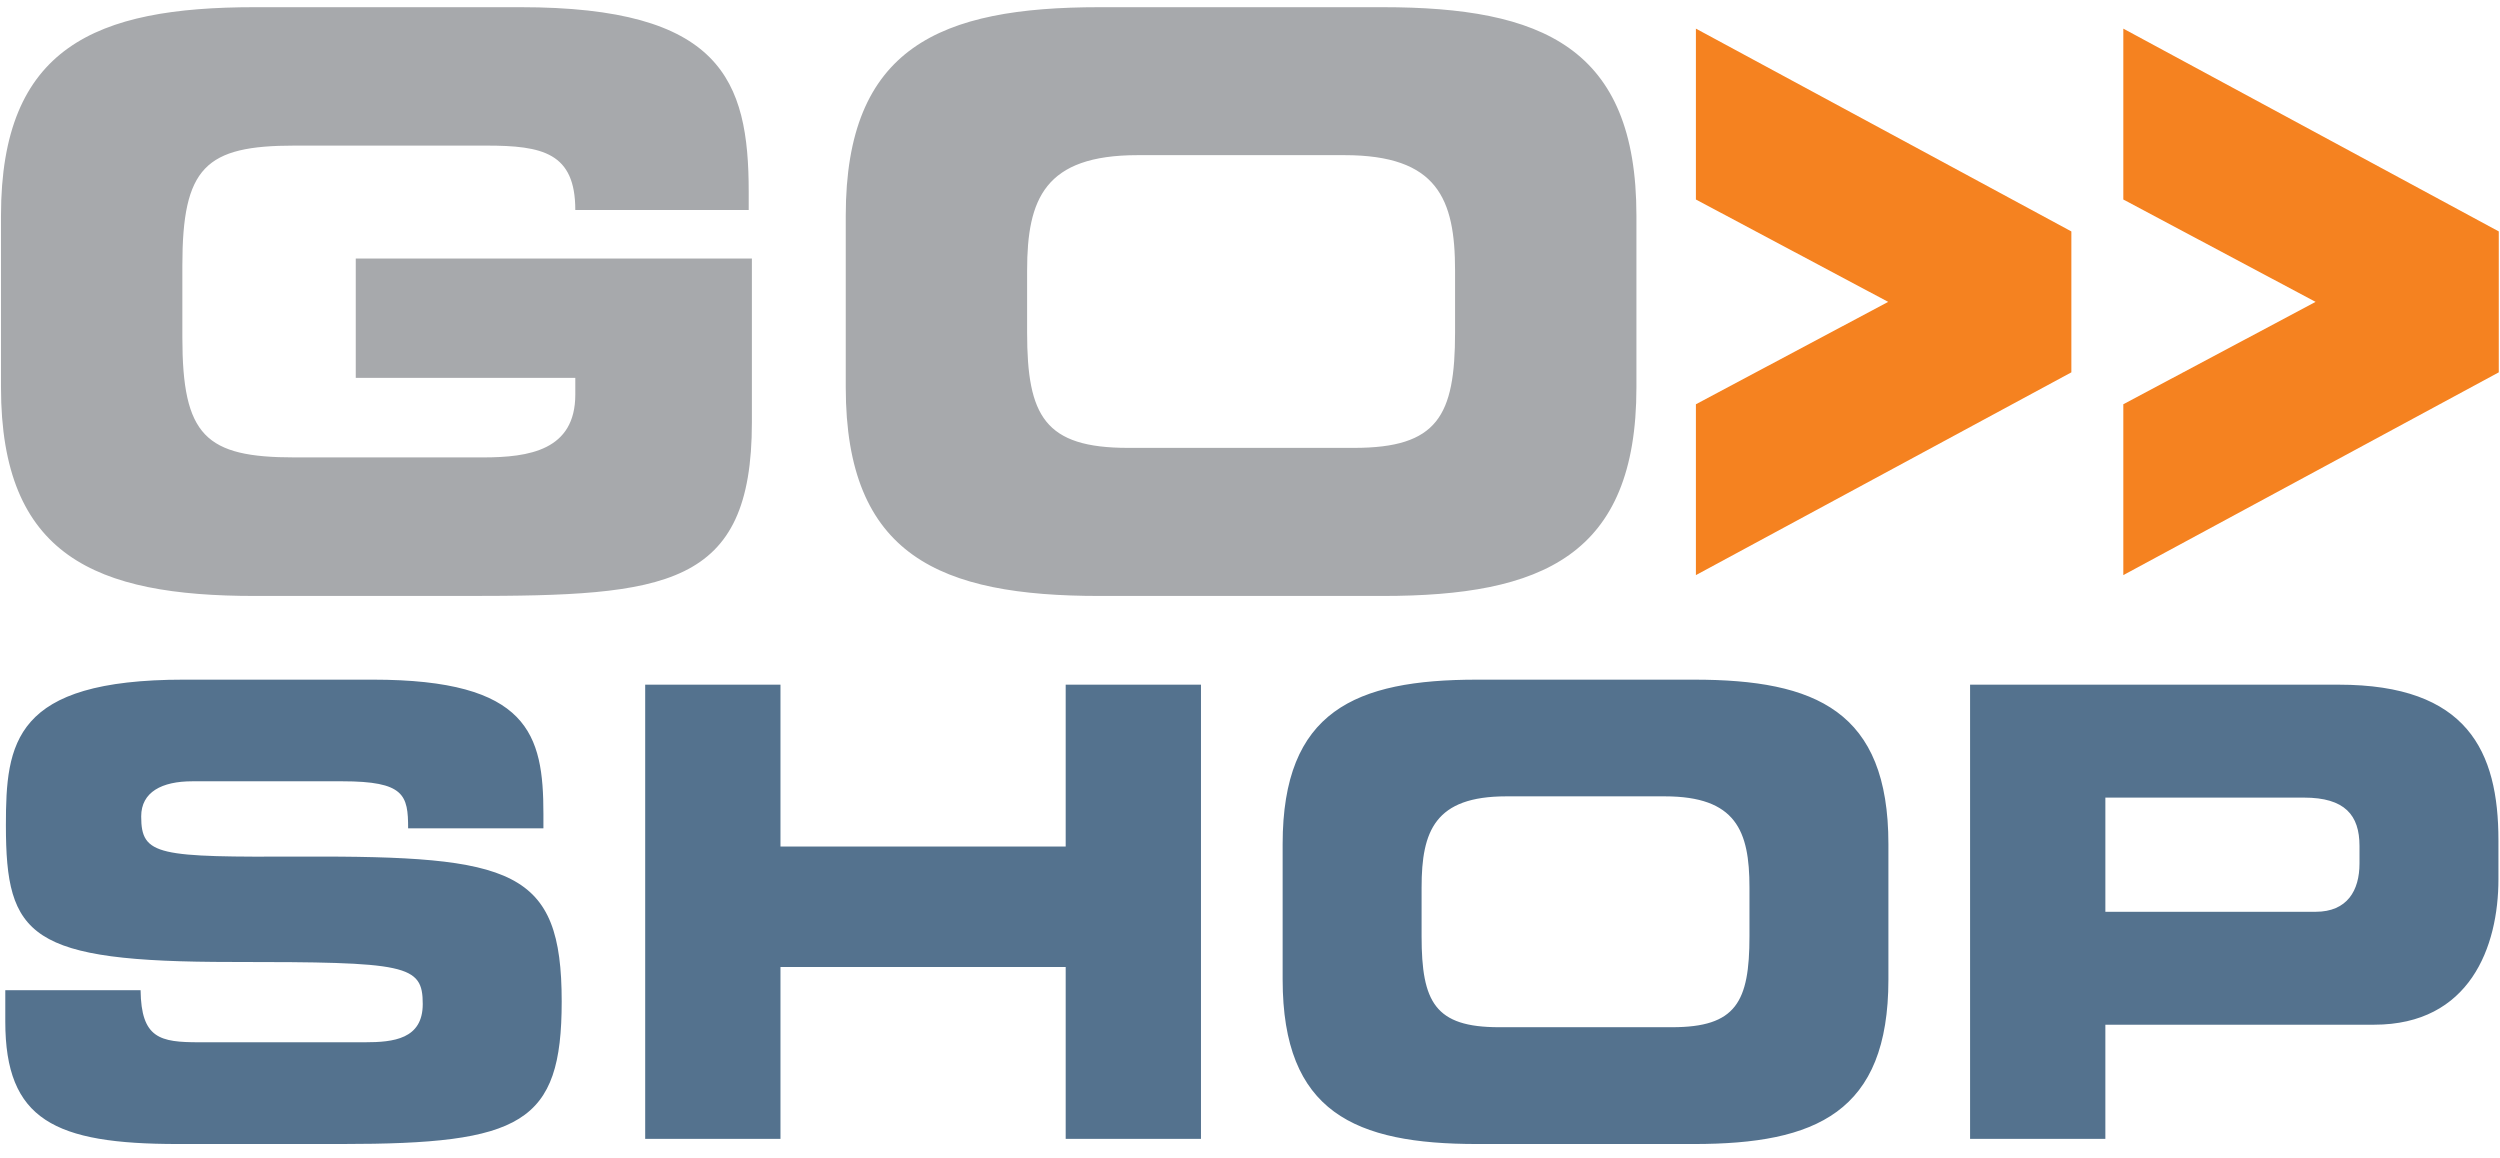 <?xml version="1.0" encoding="UTF-8"?>
<svg width="841.89" height="390" xmlns="http://www.w3.org/2000/svg">
 <g>
  <title>GOshop Logo</title>
  <g id="svg_1156">
   <path fill="#A7A9AC" d="m0.334,130.467c0,56.788 31.876,70.226 85.45,70.226h71.521c66.968,0 95.897,-2.724 95.897,-58.44v-55.183h-133.398v40.181h73.932v5.626c0,18.751 -15.536,21.161 -31.072,21.161h-63.486c-30.001,0 -37.769,-7.231 -37.769,-40.447v-24.109c0,-33.216 7.768,-40.448 37.769,-40.448h64.556c19.019,0 30.002,2.41 30.002,21.698h58.396v-6.162c0,-37.769 -9.376,-62.146 -76.879,-62.146h-89.468c-53.574,0 -85.45,13.394 -85.45,70.182v57.862l-0.001,0l0,0zm284.478,0c0,56.788 31.876,70.226 85.45,70.226h95.362c53.574,0 85.45,-13.438 85.45,-70.226v-57.861c0,-56.787 -31.876,-70.182 -85.45,-70.182h-95.362c-53.574,0 -85.45,13.394 -85.45,70.182v57.861l0,0zm61.074,-39.377c0,-24.109 5.893,-38.841 37.234,-38.841h69.646c31.342,0 37.235,14.733 37.235,38.841v20.894c0,28.126 -5.893,38.841 -34.02,38.841h-76.075c-28.126,0 -34.02,-10.716 -34.02,-38.841v-20.894l0,0z" id="svg_1157"/>
   <path fill="#54728e" d="m1.781,344.021c0,33.169 16.624,41.232 58.079,41.232h55.207c60.541,0 74.087,-6.796 74.087,-47.993c0,-44.579 -16.418,-49.015 -87.221,-48.803c-48.843,0.211 -54.385,-0.211 -54.385,-13.522c0,-8.24 6.977,-11.831 17.239,-11.831h50.486c20.934,0 22.165,4.647 22.165,15.845h45.56v-4.86c0,-26.83 -4.926,-45.211 -57.465,-45.211h-63.62c-57.463,0 -59.926,21.337 -59.926,49.015c0,37.605 7.799,46.056 76.345,46.056c58.695,0 64.031,0.843 64.031,14.155c0,11.831 -9.852,12.886 -19.497,12.886h-55.82c-13.135,0 -19.496,-1.266 -19.702,-17.534h-45.561v10.565l0,0zm215.49,39.507h45.56v-57.886h96.046v57.886h45.56v-152.956h-45.56v54.507h-96.046v-54.507h-45.56v152.956l0,0zm214.667,-53.662c0,44.789 24.421,55.388 65.468,55.388h73.06c41.046,0 65.468,-10.599 65.468,-55.388v-45.634c0,-44.789 -24.421,-55.351 -65.468,-55.351h-73.062c-41.046,0 -65.468,10.563 -65.468,55.351v45.634l0.001,0zm46.792,-31.056c0,-19.015 4.514,-30.634 28.526,-30.634h53.36c24.012,0 28.527,11.62 28.527,30.634v16.478c0,22.183 -4.515,30.634 -26.064,30.634h-58.286c-21.549,0 -26.063,-8.45 -26.063,-30.634v-16.478l0,0zm184.704,84.718h45.56v-38.451h90.504c32.221,0 41.866,-26.197 41.866,-49.015v-13.099c0,-30 -10.467,-52.393 -53.769,-52.393h-124.161v152.957l0,0zm45.562,-114.929h66.903c13.75,0 18.675,5.916 18.675,16.268v5.916c0,9.084 -4.103,16.268 -14.777,16.268h-70.803v-38.452l0.001,0z" id="svg_1158"/>
   <polygon fill-rule="evenodd" clip-rule="evenodd" fill="#F58220" points="635.856,101.66 571.105,67.184 571.105,9.644 697.544,77.934 697.544,125.388 571.105,193.671 571.105,136.135 635.856,101.66 " id="svg_1159"/>
   <polygon fill-rule="evenodd" clip-rule="evenodd" fill="#F58220" points="779.79,101.66 715.039,67.184 715.039,9.644 841.478,77.934 841.478,125.388 715.039,193.671 715.039,136.135 779.79,101.66 " id="svg_1160"/>
   <path fill-rule="evenodd" clip-rule="evenodd" fill="none" d="m715.039,9.644l126.437,68.291v47.454l-126.437,68.283v-57.537l64.751,-34.475l-64.751,-34.476v-57.54l0,0zm-17.495,68.291v47.454l-126.437,68.283v-57.537l64.751,-34.475l-64.751,-34.476v-57.54l126.437,68.291l0,0z" id="svg_1161"/>
  </g>
 </g>
</svg>